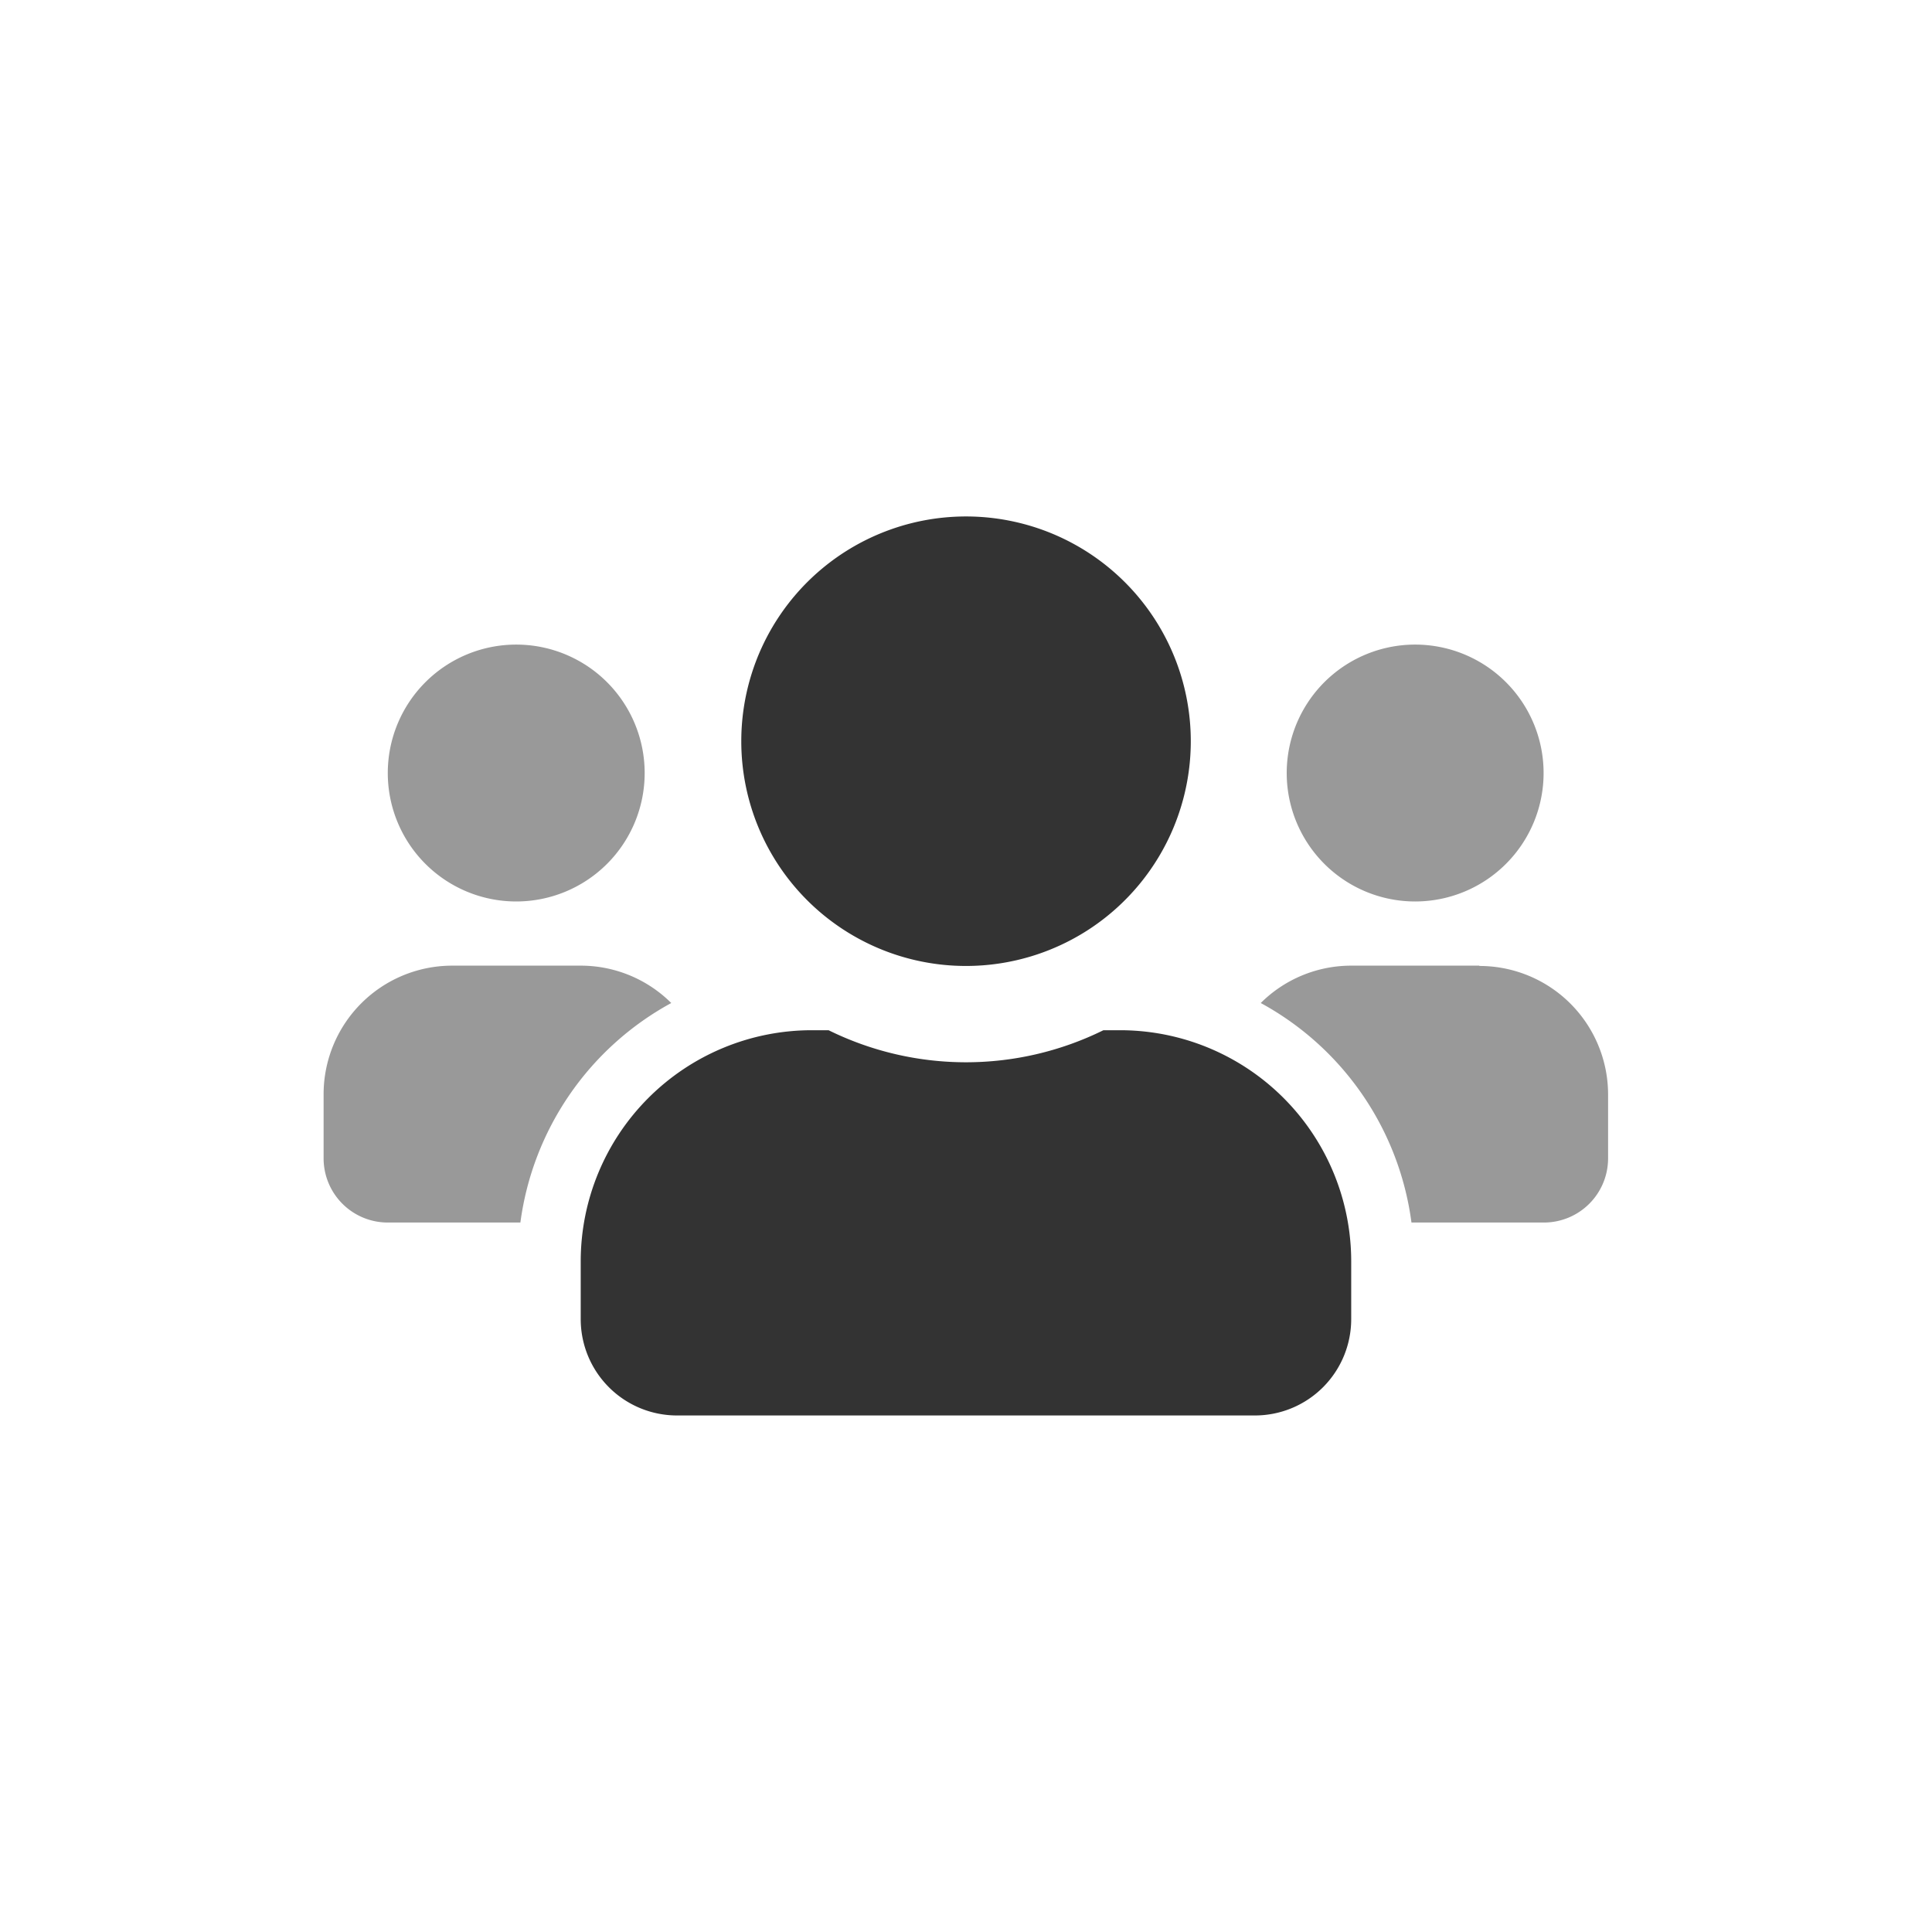 <svg id="Layer_2" data-name="Layer 2" xmlns="http://www.w3.org/2000/svg" viewBox="0 0 250.75 250.75"><defs><style>.cls-1{opacity:0.4;isolation:isolate;}.cls-2{opacity:0.8;}</style></defs><title>foro</title><path class="cls-1" d="M67,117a16.67,16.67,0,1,0-16.67-16.67A16.67,16.67,0,0,0,67,117Zm125,8.33H175.38a16.63,16.63,0,0,0-11.75,4.85,38.09,38.09,0,0,1,19.56,28.49h17.19a8.33,8.33,0,0,0,8.33-8.34V142A16.69,16.69,0,0,0,192,125.37Zm-133.33,0A16.69,16.69,0,0,0,42,142v8.33a8.33,8.33,0,0,0,8.33,8.34H67.54a38.18,38.18,0,0,1,19.58-28.49,16.63,16.63,0,0,0-11.75-4.85Zm125-8.33A16.67,16.67,0,1,0,167,100.37,16.67,16.67,0,0,0,183.71,117Z"/><path class="cls-2" d="M145.37,133.71h-2.16a40.31,40.31,0,0,1-35.67,0h-2.17a30,30,0,0,0-30,30v7.5a12.5,12.5,0,0,0,12.5,12.5h75a12.5,12.5,0,0,0,12.5-12.5v-7.5A30,30,0,0,0,145.37,133.71Zm-20-8.34A29.17,29.17,0,1,0,96.21,96.21a29.16,29.16,0,0,0,29.16,29.16Z"/></svg>